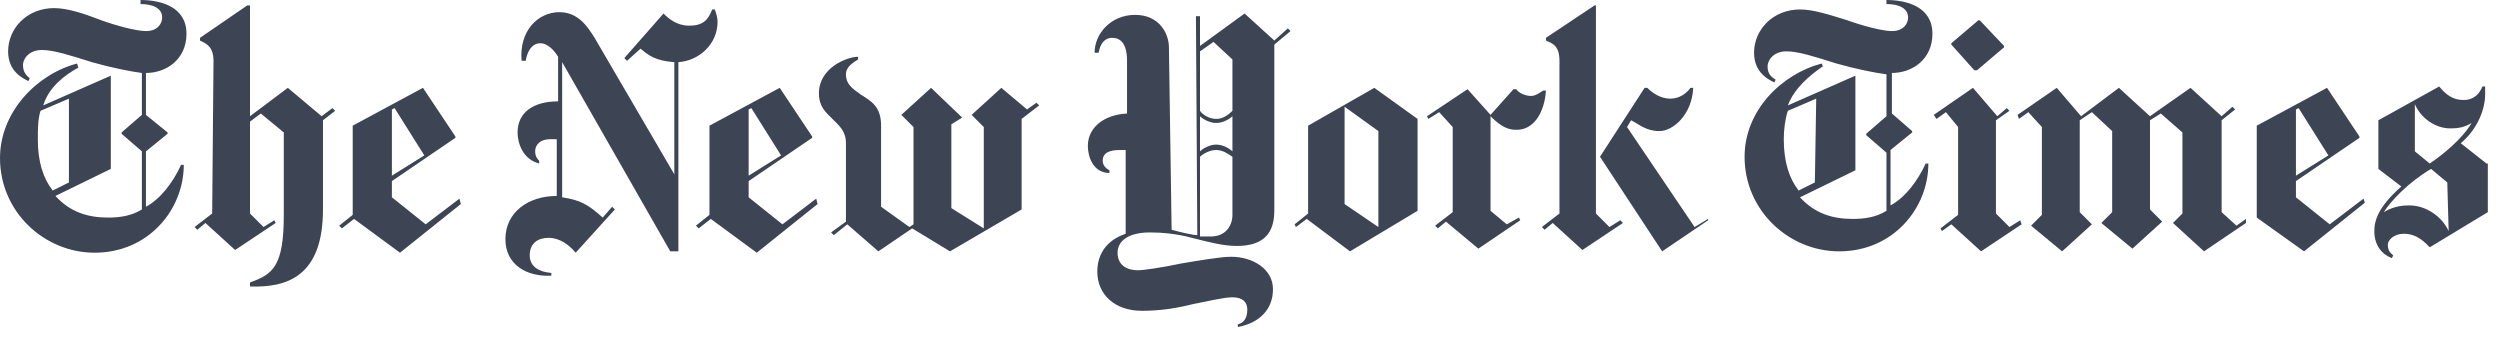 <?xml version="1.0" encoding="UTF-8"?>
<svg width="185px" height="25px" viewBox="0 0 185 25" version="1.1" xmlns="http://www.w3.org/2000/svg" xmlns:xlink="http://www.w3.org/1999/xlink">
    <title>nyt_purple</title>
    <g id="Page-1" stroke="none" stroke-width="1" fill="none" fill-rule="evenodd">
        <g id="Artboard" fill="#3D4554" fill-rule="nonzero">
            <g id="nyt" transform="translate(-0, 0)">
                <path d="M181.2,17.1 C180.7,16 179.5,15.2 178.3,15.2 C178,15.2 177.2,15.2 176.4,15.7 C176.9,14.9 178.2,13.5 179.9,12.5 L181.099,13.5 L181.2,17.1 Z M182.9,9.1 C182.2,10.3 180.7,11.5 179.8,12.1 L178.7,11.2 L178.7,7.7 C179.099,8.7 180.2,9.5 181.3,9.5 C182,9.5 182.4,9.4 182.9,9.1 L182.9,9.1 Z M184,12.1 L182.099,10.6 C183.4,9.5 183.9,8 183.9,7 L183.9,6.4 L183.7,6.4 C183.5,6.9 183.099,7.4 182.3,7.4 C181.5,7.4 181,7 180.5,6.4 L176,8.9 L176,12.5 L177.7,13.8 C176,15.3 175.7,16.3 175.7,17.1 C175.7,18.1 176.2,18.8 177,19.1 L177.099,18.9 C176.9,18.7 176.7,18.6 176.7,18.1 C176.7,17.8 177.099,17.3 177.9,17.3 C178.9,17.3 179.5,18 179.8,18.3 L184.099,15.7 L184.099,12.1 L184,12.1 Z M169.9,13 L169.9,8.1 L170.099,8 L172.3,11.5 L169.9,13 Z M174.9,14.7 L172.4,16.6 L169.9,14.6 L169.9,13.4 L174.599,10.2 L174.599,10.1 L172.2,6.5 L167,9.3 L167,16.1 L170.5,18.6 L175,15 L174.9,14.7 Z M166.2,16.2 L165.5,16.7 L164.4,15.7 L164.4,8.9 L165.4,8.1 L165.2,7.9 L164.4,8.6 L162.099,6.5 L159.099,8.6 L156.8,6.5 L154,8.6 L152.2,6.5 L149.3,8.5 L149.4,8.8 L150.099,8.3 L151.099,9.4 L151.099,15.9 L150.3,16.7 L152.599,18.6 L154.8,16.6 L153.9,15.7 L153.9,8.9 L154.8,8.3 L156.3,9.7 L156.3,15.7 L155.5,16.5 L157.8,18.4 L160,16.4 L159.099,15.5 L159.099,8.9 L159.9,8.4 L161.5,9.8 L161.5,15.8 L160.8,16.5 L163.099,18.6 L166.2,16.5 L166.2,16.2 Z M149.5,16.3 L148.7,16.8 L147.7,15.8 L147.7,8.9 L148.7,8.2 L148.5,8 L147.8,8.6 L146,6.5 L143.099,8.5 L143.3,8.8 L144,8.3 L144.9,9.4 L144.9,15.9 L143.599,16.9 L143.7,17.1 L144.4,16.6 L146.599,18.6 L149.599,16.6 L149.5,16.3 Z M146.5,1.5 L146.4,1.5 L144.4,3.2 L144.4,3.3 L146.099,5.2 L146.3,5.2 L148.3,3.5 L148.3,3.4 L146.5,1.5 Z M134.3,13.5 L133.099,14.1 C132.4,13.2 132,12 132,10.3 C132,9.6 132.099,8.8 132.3,8.2 L134.4,7.3 L134.3,13.5 Z M143,2.5 C143,0.5 141.099,0 139.599,0 L139.599,0.3 C140.5,0.3 141.2,0.6 141.2,1.3 C141.2,1.7 140.9,2.3 140,2.3 C139.3,2.3 137.8,1.9 136.7,1.5 C135.4,1.1 134.2,0.7 133.2,0.7 C131.2,0.7 129.8,2.2 129.8,3.9 C129.8,5.4 130.9,5.9 131.3,6.1 L131.4,5.9 C131.099,5.7 130.8,5.5 130.8,4.9 C130.8,4.5 131.2,3.8 132.2,3.8 C133.099,3.8 134.3,4.2 135.9,4.7 C137.3,5.1 138.8,5.4 139.599,5.5 L139.599,8.6 L138.099,9.9 L138.099,10 L139.599,11.3 L139.599,15.6 C138.8,16.1 137.9,16.2 137.099,16.2 C135.599,16.2 134.3,15.8 133.2,14.6 L137.3,12.6 L137.3,5.6 L132.3,7.8 C132.8,6.5 133.9,5.6 134.9,4.9 L134.8,4.7 C131.8,5.5 129.099,8.2 129.099,11.6 C129.099,15.6 132.4,18.6 136.099,18.6 C140.099,18.6 142.7,15.4 142.7,12.1 L142.5,12.1 C141.9,13.4 141,14.6 139.9,15.2 L139.9,11.1 L141.5,9.8 L141.5,9.7 L140,8.4 L140,5.4 C141.5,5.4 143,4.4 143,2.5 L143,2.5 Z M115.4,15.8 L114.099,16.8 L114.3,17 L114.9,16.5 L117.099,18.5 L120.099,16.5 L119.9,16.3 L119.099,16.8 L118.099,15.8 L118.099,0.4 L118,0.4 L114.4,2.8 L114.4,3 C114.8,3.2 115.4,3.3 115.4,4.5 L115.4,15.8 Z M126.4,16.3 L123,18.6 L118.4,11.6 L121.7,6.5 L121.9,6.5 C122.3,6.9 122.9,7.3 123.599,7.3 C124.3,7.3 124.8,6.9 125.099,6.5 L125.3,6.5 C125.2,8.5 123.8,9.7 122.8,9.7 C121.8,9.7 121.3,9.2 120.7,8.9 L120.4,9.4 L125.4,16.8 L126.4,16.2 L126.4,16.3 Z M114.4,6.7 L114.2,6.7 C113.9,6.9 113.599,7.1 113.3,7.1 C112.9,7.1 112.4,6.9 112.2,6.6 L112,6.6 L110.3,8.5 L108.599,6.6 L105.599,8.6 L105.7,8.8 L106.5,8.3 L107.5,9.4 L107.5,15.7 L106.2,16.7 L106.4,16.9 L107,16.4 L109.4,18.4 L112.5,16.3 L112.4,16.1 L111.5,16.6 L110.3,15.6 L110.3,8.6 C110.8,9.1 111.4,9.6 112.099,9.6 C113.5,9.7 114.3,8.3 114.4,6.7 L114.4,6.7 Z M99.5,15.1 L99.5,7.9 L102,9.7 L102,16.8 L99.5,15.1 Z M104.9,8.8 L101.7,6.5 L96.8,9.3 L96.8,15.8 L95.8,16.6 L95.9,16.8 L96.7,16.2 L99.9,18.6 L104.9,15.6 L104.9,8.8 Z M91.2,15.9 C91.2,16.7 90.7,17.5 89.6,17.5 L88.8,17.5 L88.8,11.6 C89,11.4 89.5,11.1 90,11.1 C90.5,11.1 90.9,11.4 91.2,11.6 L91.2,15.9 Z M91.2,11.2 C91,11 90.5,10.7 90,10.7 C89.5,10.7 89,11 88.8,11.2 L88.8,8.6 C89,8.8 89.5,9.1 90,9.1 C90.5,9.1 91,8.8 91.2,8.6 L91.2,11.2 Z M91.2,8.2 C90.9,8.5 90.5,8.8 90,8.8 C89.5,8.8 89,8.5 88.8,8.2 L88.8,3.8 L89.8,3.1 L91.2,4.4 L91.2,8.2 Z M95.3,2.1 L94.3,3 L92.1,1 L88.8,3.4 L88.8,1.2 L88.5,1.2 L88.6,17.4 C88.3,17.4 87.4,17.2 86.7,17 L86.5,3.5 C86.5,2.5 85.8,1.1 84,1.1 C82.2,1.1 81,2.5 81,3.9 L81.3,3.9 C81.4,3.3 81.7,2.8 82.3,2.8 C82.9,2.8 83.4,3.2 83.4,4.5 L83.4,8.4 C81.6,8.5 80.5,9.5 80.5,10.8 C80.5,11.6 80.9,12.8 82.1,12.8 L82.1,12.6 C81.7,12.4 81.6,12.1 81.6,11.9 C81.6,11.3 82.1,11.1 82.9,11.1 L83.3,11.1 L83.3,17.3 C81.8,17.8 81.2,18.9 81.2,20.1 C81.2,21.8 82.5,23 84.5,23 C85.9,23 87.1,22.8 88.3,22.5 C89.3,22.3 90.6,22 91.2,22 C92,22 92.3,22.4 92.3,22.9 C92.3,23.6 92,23.9 91.6,24 L91.6,24.2 C93.2,23.9 94.2,22.9 94.2,21.4 C94.2,19.9 92.7,19 91.1,19 C90.3,19 88.6,19.3 87.4,19.5 C86,19.8 84.6,20 84.2,20 C83.5,20 82.7,19.7 82.7,18.7 C82.7,17.9 83.4,17.2 85.1,17.2 C86,17.2 87.1,17.3 88.2,17.6 C89.4,17.9 90.5,18.2 91.5,18.2 C93,18.2 94.3,17.7 94.3,15.6 L94.3,3.3 L95.5,2.3 L95.3,2.1 Z M76.7,7.6 L76,8.1 L74.1,6.5 L71.9,8.5 L72.8,9.4 L72.8,16.9 L70.4,15.4 L70.4,9.2 L71.2,8.7 L68.9,6.5 L66.7,8.5 L67.6,9.4 L67.6,16.6 L67.3,16.8 L65.2,15.3 L65.2,9.3 C65.2,7.9 64.5,7.5 63.7,7 C63,6.5 62.6,6.2 62.6,5.5 C62.6,4.9 63.2,4.6 63.5,4.4 L63.5,4.2 C62.7,4.2 60.6,5 60.6,6.9 C60.6,7.9 61.1,8.3 61.6,8.8 C62.1,9.3 62.6,9.7 62.6,10.6 L62.6,16.4 L61.5,17.2 L61.7,17.4 L62.7,16.6 L65,18.6 L67.5,16.9 L70.3,18.6 L75.6,15.5 L75.6,8.8 L76.9,7.8 L76.7,7.6 Z M55.4,13 L55.4,8.1 L55.6,8 L57.8,11.5 L55.4,13 Z M60.4,14.7 L57.9,16.6 L55.4,14.6 L55.4,13.4 L60.1,10.2 L60.1,10.1 L57.7,6.5 L52.5,9.3 L52.5,15.9 L51.5,16.7 L51.7,16.9 L52.6,16.2 L56,18.7 L60.5,15.1 L60.4,14.7 Z M53.1,1.6 C53.1,1.3 53,1 52.9,0.7 L52.7,0.7 C52.4,1.5 52,1.9 51,1.9 C50.1,1.9 49.5,1.4 49.1,1 L46.2,4.3 L46.4,4.5 L47.4,3.6 C48,4.1 48.5,4.5 49.9,4.6 L49.9,12.9 L44,2.8 C43.5,2 42.8,0.9 41.4,0.9 C39.8,0.9 38.4,2.3 38.6,4.5 L38.9,4.5 C39,3.9 39.3,3.2 40,3.2 C40.5,3.2 41,3.7 41.3,4.2 L41.3,7.5 C39.5,7.5 38.3,8.3 38.3,9.8 C38.3,10.6 38.7,11.8 39.9,12.1 L39.9,11.9 C39.7,11.7 39.6,11.5 39.6,11.2 C39.6,10.7 40,10.3 40.7,10.3 L41.2,10.3 L41.2,14.5 C39.1,14.5 37.4,15.7 37.4,17.7 C37.4,19.6 39,20.5 40.8,20.4 L40.8,20.2 C39.7,20.1 39.2,19.6 39.2,18.9 C39.2,18 39.8,17.6 40.6,17.6 C41.4,17.6 42.1,18.1 42.6,18.7 L45.5,15.5 L45.3,15.3 L44.6,16.1 C43.5,15.1 42.9,14.8 41.6,14.6 L41.6,4.6 L49.6,18.6 L50.2,18.6 L50.2,4.6 C51.7,4.5 53.1,3.3 53.1,1.6 L53.1,1.6 Z M29,13 L29,8.1 L29.2,8 L31.4,11.5 L29,13 Z M34,14.7 L31.5,16.6 L29,14.6 L29,13.4 L33.7,10.2 L33.7,10.1 L31.3,6.5 L26.1,9.3 L26.1,15.9 L25.1,16.7 L25.3,16.9 L26.2,16.2 L29.6,18.7 L34.1,15.1 L34,14.7 Z M15.7,15.8 L14.4,16.8 L14.6,17 L15.2,16.5 L17.4,18.5 L20.4,16.5 L20.3,16.3 L19.5,16.8 L18.5,15.8 L18.5,9 L19.3,8.4 L21,9.8 L21,15.9 C21,19.7 20.2,20.3 18.5,20.9 L18.5,21.2 C21.3,21.3 23.9,20.4 23.9,15.5 L23.9,8.9 L24.8,8.2 L24.6,8 L23.8,8.6 L21.3,6.5 L18.5,8.6 L18.5,0.4 L18.3,0.4 L14.8,2.8 L14.8,3 C15.2,3.2 15.8,3.4 15.8,4.5 L15.7,15.8 Z M5.1,13.5 L3.9,14.1 C3.2,13.2 2.8,12 2.8,10.3 C2.8,9.6 2.8,8.8 3,8.2 L5.1,7.3 L5.1,13.5 Z M13.8,2.5 C13.8,0.5 11.9,0 10.4,0 L10.4,0.3 C11.3,0.3 12,0.6 12,1.3 C12,1.7 11.7,2.3 10.8,2.3 C10.1,2.3 8.6,1.9 7.5,1.5 C6.2,1 5,0.6 4,0.6 C2,0.6 0.6,2.1 0.6,3.8 C0.6,5.3 1.7,5.8 2.1,6 L2.2,5.8 C2,5.6 1.7,5.4 1.7,4.8 C1.7,4.4 2.1,3.7 3.1,3.7 C4,3.7 5.2,4.1 6.8,4.6 C8.2,5 9.7,5.3 10.5,5.4 L10.5,8.5 L9,9.8 L9,9.9 L10.5,11.2 L10.5,15.5 C9.7,16 8.8,16.1 8,16.1 C6.5,16.1 5.2,15.7 4.1,14.5 L8.2,12.5 L8.2,5.6 L3.2,7.8 C3.6,6.5 4.7,5.6 5.8,5 L5.7,4.7 C2.7,5.5 -5.68434189e-14,8.3 -5.68434189e-14,11.7 C-5.68434189e-14,15.7 3.3,18.7 7,18.7 C11,18.7 13.6,15.5 13.6,12.2 L13.4,12.2 C12.8,13.5 11.9,14.7 10.8,15.3 L10.8,11.2 L12.4,9.9 L12.4,9.8 L10.8,8.5 L10.8,5.4 C12.3,5.4 13.8,4.4 13.8,2.5 L13.8,2.5 Z" id="Fill-1"></path>
            </g>
        </g>
    </g>
</svg>
